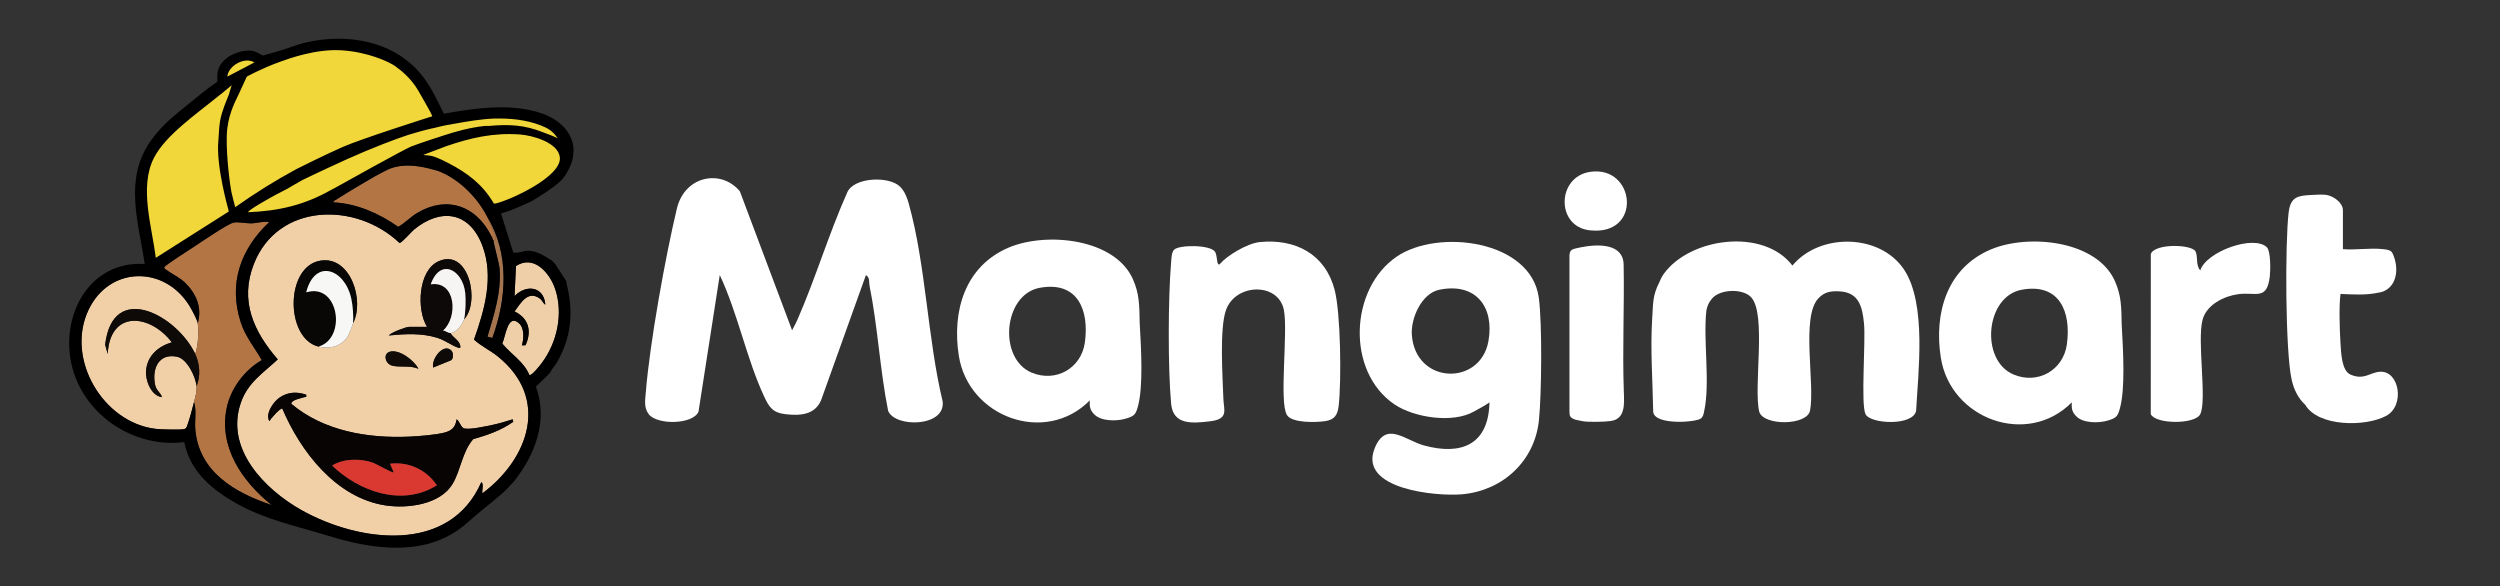 <svg viewBox="0 0 2242.15 525.94" xmlns="http://www.w3.org/2000/svg" data-name="Layer 1" id="Layer_1">
  <rect x="0" y="0" width="2242.15" height="525.94" fill="#333333" stroke="none"/>
  <defs>
    <style>
      .cls-1 {
        fill: #0c0908;
      }

      .cls-2 {
        fill: #fff;
      }

      .cls-3 {
        fill: #080403;
      }

      .cls-4 {
        fill: #b37543;
      }

      .cls-5 {
        fill: #eecfa8;
      }

      .cls-6 {
        fill: #f7f7f6;
      }

      .cls-7 {
        fill: #da3932;
      }

      .cls-8 {
        fill: #2b85b4;
      }

      .cls-9 {
        fill: #f1d0a8;
      }

      .cls-10 {
        fill: #b27543;
      }

      .cls-11 {
        fill: #d9c754;
      }

      .cls-12 {
        fill: #f6f5f4;
      }

      .cls-13 {
        fill: #a3744e;
      }

      .cls-14 {
        fill: #100b08;
      }

      .cls-15 {
        fill: #f1d739;
      }

      .cls-16 {
        fill: #0e0a07;
      }

      .cls-17 {
        fill: #080706;
      }
    </style>
  </defs>
  <g>
    <path d="M710.38,296.23c2.44-4.68,3.66-6.88,4.79-9.48,16.33-37.29,28.02-76.76,44.6-113.98,5.69-13.96,37.71-15.12,47.46-5.34,4.27,4.28,6.34,9.93,7.86,15.4,15.29,54.96,16.82,120.9,30.31,177.09,2.9,23.28-42.82,23.8-48.88,8.52-7.38-36.82-9.26-75.58-16.7-112.27-.68-3.37.66-7.01-3.22-9.47l-40.15,112.07c-5.58,13.42-18.94,14.16-31.78,12.72-11.91-1.34-14.99-6.48-19.58-16.38-15.52-33.5-23.6-74.6-39.57-108.44l-19.08,122.6c-5.26,11.66-37.02,11.89-44.51,2.33-4.66-5.95-3.31-12.76-2.72-19.98,3.57-44.13,17.45-120.94,27.84-164.55,7.08-29.71,39.92-35.61,56.5-15.48l46.84,124.65Z" class="cls-2"></path>
    <path d="M1335.85,360.87c-4.82,3.46-9.42,5.6-13.96,8.22-18.66,10.72-53.45,5.65-71.31-6.46-43.29-29.35-40.25-103.67,2.11-132.51,37.07-25.24,120.36-14.81,127.39,36.84,3.15,23.11,2.55,85.84.16,109.74-3.67,36.72-32.43,63.3-68.73,66.59-23.09,2.09-92.94-4.39-78.8-40.75,10.02-25.77,27.31-7.7,44.41-3.03,33.81,9.24,57.95-.92,58.73-38.64ZM1290.89,259.85c-15.95,3.26-25.71,25.6-24.67,40.45,3.15,44.61,61.45,46.2,68.69,5.7,5.53-30.94-11.5-52.79-44.02-46.15Z" class="cls-2"></path>
    <path d="M1053.04,223.93c4.45-4.45,31.8-4.55,36.49,1.63,2.8,3.69,1.16,14.85,4.99,10.76,5.58-6.72,23.87-18.06,35.22-19.2,31.95-3.23,58.75,10.66,67.21,42.69,5.49,20.78,6.22,82.13,3.64,104.27-.92,7.91-3.62,12.3-11.8,13.57-8.2,1.28-29.91,1.94-34.54-5.37-7.28-11.49,1.13-74.99-2.82-94.44-5.01-24.71-43.08-23.88-51.82.07-6,16.45-3.1,59.9-2.4,79.93.34,9.77,5.08,17.96-11.86,19.99-16.13,1.93-33.28,3.52-35.02-15.8-2.92-32.26-2.72-94.63.01-127.05.28-3.28.37-8.7,2.7-11.04Z" class="cls-2"></path>
    <path d="M2033.1,221.81c3.48,3.48,3.22,20.51,2.61,25.93-2.49,22.11-12.45,13.97-28.31,16.09-12.82,1.71-28.49,9.47-32.01,22.96-5.04,19.32,4.1,71.73-2.05,84.64-4.41,9.27-40.02,9.25-44.41,0l.05-143.73c4.08-9.7,37.03-8.56,40.12-2.16,2.32,4.78.02,12.47,4.22,16.91,5.59-17.03,48.26-32.14,59.77-20.63Z" class="cls-2"></path>
    <path d="M1426.27,154.11c40.6-5.86,47.08,57.81-.6,52.44-30.35-3.42-29.6-48.09.6-52.44Z" class="cls-2"></path>
    <path d="M1902.86,291.07c-.27-16.21-.41-25.91-5.93-38.62-16.04-36.96-77.74-42.98-111.46-28.72-39.24,16.59-51.13,56.92-44.82,97.06,8.7,55.29,77.74,80.23,117.43,40.07-.3,5.7.28,8.76,4.25,12.69,6.19,6.12,19.98,6.05,28.04,3.64,7.78-2.33,9.05-3.68,11.16-11.98,4.38-17.19,2.82-48.93,1.32-74.13ZM1853.69,308.87c-3.22,23.24-26.13,36.13-47.8,27.03-30.16-12.66-25.39-69.99,7.24-76.03,33.87-6.27,44.62,19.65,40.56,49Z" class="cls-2"></path>
    <path d="M1022.14,289.35c-.27-16.21-.41-25.91-5.93-38.62-16.04-36.96-77.74-42.98-111.46-28.72-39.24,16.59-51.13,56.92-44.82,97.06,8.7,55.29,77.74,80.23,117.43,40.07-.3,5.7.28,8.76,4.25,12.69,6.19,6.12,19.98,6.05,28.04,3.64,7.78-2.33,9.05-3.68,11.16-11.98,4.38-17.19,2.82-48.93,1.32-74.13ZM972.98,307.14c-3.22,23.24-26.13,36.13-47.8,27.03-30.16-12.66-25.39-69.99,7.24-76.03,33.87-6.27,44.62,19.65,40.56,49Z" class="cls-2"></path>
    <path d="M1707.64,241.75c-21.59-32.41-75.79-33.03-100.08-3.56-25.8-33.91-91.74-25.26-115.35,7.39-2.43,3.36-3.27,6.12-3.87,7.28-6.26,12.16-5.63,18.57-6.56,32.96-1.74,27,.47,56.46.91,83.62,1.35,12.25,39.29,9.35,43.02,5.7,1.12-1.09,1.45-2.1,1.75-2.69.37-.74.61-2.21.82-3.13,5.79-25.51-.95-64.08,2.11-90.92,1.03-4.66,2.1-7.12,5.15-10.72,7.22-8.5,27.69-9.13,35.08-.98,13.87,15.3,1.79,80.72,7.21,102.73,4.1,12.64,42.94,12.35,45.54-1.23,4.58-23.94-8.25-83.64,7.34-100.49,5.55-6,11.22-6.82,19.18-6.39,17.52.95,20.42,14.08,21.87,28.96,1.57,16.12-3,72.05,1.33,81.13,4.32,9.07,43.22,10.81,45.42-3.22,1.67-33.14,9.7-95.57-10.88-126.47Z" class="cls-2"></path>
    <path d="M2134.29,333.41c-9.17.74-14,7.73-26.15,2.58-8.18-3.47-8.5-20.02-9.09-28.95-.69-10.59-1.42-33.69.09-43.43,12.11.52,22.52,1.27,34-1.13,1.31-.27,3.11-.6,4.06-.98,12.31-4.92,14.04-19.59,9.87-31.18-1.53-4.24-2.13-4.98-4.74-6.01-1.12-.45-2.4-.54-5.13-.86-11.18-1.33-24.48.97-35.94,0v-34.89c0-6.74-8.3-12.69-14.8-13.74-3.3-.53-9.07-.19-12.69,0-12.32.66-19.44,1.07-21.19,15.81-3.26,27.47-3,124.08,2.67,149.66,1.93,8.72,5.58,16.61,12.18,22.71,11.64,19.86,53.89,19.91,72.45,10.07,17.52-9.28,11.96-41.05-5.59-39.64Z" class="cls-2"></path>
    <path d="M1456.35,351.36c-1.37-37.67.55-76.33-.17-113.97-.37-19.42-23.33-18.6-38.5-15.57-7.27,1.45-7.86,1.93-8.86,3.12-.72.85-1.36,2.49-1.24,5.75v137.65c-.1,4.7.67,5.91,3.51,7.36,1.05.54,3.75,1.24,8.25,2.05,5.26.95,19.74.63,25.31-.16,13.25-1.87,12.09-15.51,11.7-26.23Z" class="cls-2"></path>
  </g>
  <g>
    <path d="M268.93,190.32s-32.48,5.35-36.54,4.43c-4.06-.92-24.62-2.16-24.62-2.16l-63.95,40.83-7.31,2.24s-16.04-67.61-8.42-84.03c7.61-16.42,31.86-46.37,41.69-53.22,9.83-6.85,27.71-23.86,27.71-23.86,0,0,5.7-12.18,5.83-14.97.14-2.79,4.2-13.2,11.56-11.42,7.36,1.78,19.03,4.77,19.03,4.77,0,0,16.75-.1,26.39-4.98s39.08-11.22,45.93-7.92c6.85,3.3,35.78,3.81,44.16,9.9,8.37,6.09,35.47,29.69,37.28,38.07l1.81,8.37,2.54,8.63s62.35-4.91,75.88-2.03c13.54,2.88,36.04,8.63,38.41,14.89,2.37,6.26,4.4,14.72,2.71,20.98-1.69,6.26-8.8,25.55-26.05,34.35-17.26,8.8-40.3,15.06-40.3,15.06l-8.25-9.64-7.44-13.37-6.94-5.75-14.72-5.41-7.44-2.64-36.49-7.34s-10.04.17-20.02,6.26-30.12,14.04-30.12,14.04l-12.29,9.14-10.76,6.43-12.49,5.83-6.77,4.52Z" class="cls-15"></path>
    <path d="M496.84,235.66l-1.11-1.11c.37.36.74.73,1.11,1.11Z" class="cls-11"></path>
    <path d="M432.73,442.41c-.91-1.25,1.55-9.04-1.1-9.94-28.32,64.96-110.14,53.85-161.46,24.89-33.03-18.64-68.49-54.92-54.16-96.22,6.3-18.17,19.84-26.4,33.1-38.83-21.64-24.91-34.37-52.54-21.46-85.52,21.58-55.15,91.78-55.93,130.6-18.91,1.81.32,10.92-10.24,13.13-12.05,24-19.59,49.53-15.98,61.07,14.06,10.78,28.05,2.21,57.76-7.33,84.66,6.47,5.98,14.52,9.63,21.38,15.16,46.54,37.51,28.12,91.34-13.78,122.69ZM416.13,286.52c14.94-15.83,4.15-64.4-22.86-52.16-18.31,8.3-19.8,43.24-10.31,58.79h-16.03c-2.65,0-16.2,5-18.24,7.73,14.86-1.42,29.25-2.3,43.72,2.17,6.4,1.98,13.56,7.35,18.77,8.88,1.64.48,1.87-.12,1.65-1.65-.68-4.88-6.61-7.53-8.86-11.6,4.8.04,10.95-7.77,12.16-12.16ZM285.67,310.85c9.91,2.41,20.95-.1,26.41-9.53.72-1.25,4.44-10.17,4.55-11.48,10.44-19.83-1.95-60.29-29.04-56.11-32.07,4.94-31.85,69.84-1.92,77.12ZM404.81,314.43c-7.19-7.18-18.11,7.69-16.31,15.21l16.09-6.56c2.38-1.66,1.95-6.93.23-8.65ZM375.23,330.74c-3.63-7.4-17.24-17.89-25.77-15.26-6.11,1.89-4.07,10.99,2.51,12.51,7.33,1.7,15.66-.51,23.25,2.74ZM274.61,353.98c-8.28-2.85-16.14-2.51-23.58,2.38-5.31,3.49-12.28,13.11-10.16,19.73.98,3.07,1.42.29,1.95-.28,3.23-3.46,5.83-7.43,10.24-9.66,16.47,38.95,48.52,80.6,93,87.18,19.66,2.91,48.81-.77,59.9-19.44,7.22-12.14,8.56-28.79,18.49-40.1,12.93-3.62,24.85-7.74,35.89-15.53l-.56-2.21c-5.96,1.9-12.06,3.77-18.19,5.03-5.31,1.09-22.46,5.01-26.1,2.8-2.58-1.57-3.46-6.39-5.99-7.8-1.04,6.99-4.06,10.05-10.81,11.86-7.85,2.1-23.3,3.28-31.72,3.66-37,1.67-76.68-5.04-105.63-29.36-.84-3.33,9.43-5.39,11.64-6.05,1.59-.47,1.95.67,1.62-2.22Z" class="cls-9"></path>
    <path d="M177.32,289.84c1.14,7.51.36,20.42-2.21,27.64-16.23-34.49-74-66.24-80.8-8.3l2.29,8.29c1.98-39.6,37.78-36.13,57.5-10.49-12.29,3.7-22.03,12.05-23.12,25.57-.69,8.56,4.55,22.49,14.28,23.62-1.44-4.43-5.04-5.78-6.14-10.99-3.01-14.31,3.06-28.69,19.71-25.23,9.02,1.87,16.68,17.98,17.39,26.28.45,5.31-.99,9.39-2.21,14.37-1.45,5.92-4.03,15.45-6.06,21.03-.47,1.3-.94,2.62-2.42,3.11-3.02,1.01-21.84.38-26.04-.13-47.27-5.68-81.05-63.08-60-106.92,18.76-39.06,67.62-39.61,90.12-3.92,2.08,3.31,7.19,12.62,7.71,16.06Z" class="cls-9"></path>
    <path d="M437.14,194.76c1.16,2.32,7.49,17.14,7.55,18.47.09,2.21-1.96,2.37-2.02,2.54-.67-.59-.76-1.47-1.11-2.21l1.08-.55-2.19-1.66c-13.47-26.81-39.54-36.25-66.25-20.37-6.17,3.67-10.83,8.94-17.03,12.47-17.22-12.04-36.94-20.87-58.24-21.97.09-1.39,1.58-1.8,2.55-2.41,11.12-7.04,39.77-24.94,50.84-28.76,10.46-3.61,27.6-1.32,38.13,2.13,19.64,6.45,37.55,24.07,46.68,42.32Z" class="cls-10"></path>
    <path d="M474.75,336.27c-4.87-11.88-16.7-18.74-24.29-28.14,2.94-6.21,4.78-27.21,14.9-18.32,5.13,4.51,4.43,13.94,2.74,19.92l3.21-.09c5.82-12.47,2.98-24.18-9.82-30.3,5.47-7.56,11.99-19.25,22.64-11.61,2.38,1.7,2.86,4.29,4.96,5.52-1.25-16.4-17.07-18.51-27.62-7.73l1.28-26.91c15.93-10.58,30.4,6.15,35.24,20.78,7.26,21.97,1.74,47.39-11.75,65.73-1.4,1.91-9.54,12.48-11.49,11.15Z" class="cls-5"></path>
    <path d="M437.14,194.76c19.92,32.71,17.25,73.46,4.41,108.36l-4.35-1.19c5.94-20.05,12.52-39.78,10.86-61.14-.37-4.71-5.83-23.82-5.39-25.02.06-.16,2.11-.33,2.02-2.54-.05-1.33-6.39-16.15-7.55-18.47Z" class="cls-13"></path>
    <path d="M288.99,152.74l1.11-1.11-1.11,1.11Z" class="cls-8"></path>
    <path d="M177.32,289.84c4.29-13.91-1.6-26.99-11.58-36.52-4.95-4.72-11.29-7.37-16.44-11.2-.92-.68-2.21-1.06-1.83-2.58s22.28-15.48,25.52-17.61c6.68-4.38,30.63-20.81,36.38-22.26,3.69-.94,11.29.75,16.1.65,4.97-.1,10.6-2.17,15.98-1.14-25.76,24.16-36.82,55.47-25.44,90.11,4.21,12.81,12.37,22.42,18.79,33.66-15.2,8.82-27.54,24.91-31.32,42.22-7.76,35.6,13.73,66.56,40.16,87.74-33.23-11.09-65.69-29.98-68.51-68.57-.56-7.71,1.32-16.45-1.12-23.76,1.22-4.98,2.66-9.07,2.21-14.37,4.03-8.64,2.79-20.46-1.11-28.75,2.57-7.22,3.35-20.13,2.21-27.64Z" class="cls-4"></path>
    <path d="M441.56,213.55c-.35-.74-.74-1.48-1.11-2.21l2.19,1.66-1.08.55Z" class="cls-13"></path>
    <path d="M274.61,353.98c.33,2.89-.03,1.75-1.62,2.22-2.22.66-12.49,2.71-11.64,6.05,28.95,24.32,68.63,31.02,105.63,29.36,8.42-.38,23.87-1.56,31.72-3.66,6.75-1.8,9.77-4.87,10.81-11.86,2.53,1.41,3.4,6.23,5.99,7.8,3.64,2.21,20.79-1.71,26.1-2.8,6.13-1.26,12.23-3.13,18.19-5.03l.56,2.21c-11.05,7.79-22.96,11.91-35.89,15.53-9.93,11.31-11.28,27.96-18.49,40.1-11.09,18.66-40.25,22.35-59.9,19.44-44.48-6.59-76.53-48.23-93-87.18-4.42,2.23-7.02,6.2-10.24,9.66-.53.57-.97,3.35-1.95.28-2.12-6.61,4.85-16.24,10.16-19.73,7.44-4.89,15.3-5.23,23.58-2.38ZM353.11,423.61c-1.07.95-15.64-7.58-18.49-8.58-11.3-3.97-26.43-3.96-36.78,2.52,24.51,23.48,62.96,37.12,93.96,17.7-9.39-13.93-25.16-21.36-42-19.35l3.31,7.72Z" class="cls-3"></path>
    <path d="M316.63,289.84c.5-6.09-.16-15.55-1.62-22.15-5.92-26.82-32.6-36.14-40.39-5.49,29.27-9.11,36.74,41.26,11.05,48.65-29.93-7.28-30.15-72.18,1.92-77.12,27.09-4.17,39.48,36.29,29.04,56.11Z" class="cls-17"></path>
    <path d="M416.13,286.52c1.5-5.44,1.73-18.06,1.11-23.78-2.27-20.89-22.46-31.93-30.94-7.72,22.84-3.45,24.55,29.68,11.03,41.43,2.36.11,4.27,2.21,6.63,2.22,2.25,4.08,8.18,6.72,8.86,11.6.21,1.53-.02,2.13-1.65,1.65-5.2-1.53-12.36-6.9-18.77-8.88-14.47-4.47-28.87-3.6-43.72-2.17,2.05-2.73,15.6-7.73,18.24-7.73h16.03c-9.48-15.55-8-50.49,10.31-58.79,27.01-12.25,37.79,36.33,22.86,52.16Z" class="cls-1"></path>
    <path d="M316.63,289.84c-.11,1.31-3.83,10.23-4.55,11.48-5.46,9.42-16.49,11.94-26.41,9.53,25.69-7.4,18.22-57.76-11.05-48.65,7.78-30.65,34.47-21.32,40.39,5.49,1.46,6.61,2.12,16.06,1.62,22.15Z" class="cls-6"></path>
    <path d="M375.23,330.74c-7.59-3.26-15.92-1.05-23.25-2.74-6.58-1.52-8.62-10.63-2.51-12.51,8.52-2.63,22.14,7.86,25.77,15.26Z" class="cls-14"></path>
    <path d="M404.81,314.43c1.73,1.72,2.15,6.99-.23,8.65l-16.09,6.56c-1.8-7.52,9.12-22.4,16.31-15.21Z" class="cls-16"></path>
    <path d="M175.11,317.48c3.9,8.28,5.13,20.11,1.11,28.75-.71-8.3-8.37-24.41-17.39-26.28-16.65-3.46-22.72,10.93-19.71,25.23,1.09,5.21,4.7,6.56,6.14,10.99-9.73-1.13-14.97-15.06-14.28-23.62,1.09-13.52,10.83-21.87,23.12-25.57-19.71-25.64-55.51-29.1-57.5,10.49l-2.29-8.29c6.81-57.94,64.57-26.19,80.8,8.3Z" class="cls-16"></path>
    <path d="M353.11,423.61l-3.31-7.72c16.83-2.01,32.61,5.42,42,19.35-31.01,19.42-69.45,5.79-93.96-17.7,10.36-6.49,25.48-6.49,36.78-2.52,2.85,1,17.42,9.54,18.49,8.58Z" class="cls-7"></path>
    <path d="M416.13,286.52c-1.21,4.39-7.36,12.2-12.16,12.16-2.36-.02-4.27-2.11-6.63-2.22,13.52-11.75,11.81-44.88-11.03-41.43,8.48-24.21,28.67-13.17,30.94,7.72.62,5.72.39,18.34-1.11,23.78Z" class="cls-12"></path>
    <path d="M507.9,252.25l-9.95-15.48c-.35-.38-.75-.74-1.1-1.1l-1.1-1.11c-.38-.36-.73-.76-1.11-1.1-6.5-4.07-13.48-8.64-21.56-8.61-2.74,0-11.69,3.1-12.83,1.34l-10.9-34.7c9.58-2.69,18.61-7.01,27.61-11.1,8.89-5.39,17.64-10.81,25.43-17.69.71-.8,1.9-1.8,2.21-2.21,20.7-27.17,6.55-52.37-24.09-60.48-26.92-7.13-55.48-2.8-82.41,1.96-5.26-10.58-10.38-21.7-17.35-31.3-24.28-33.41-67.72-41.5-106.34-32.57-9.33,2.16-18.14,6.19-27.4,8.52-.09.02-.19.07-.29.12l-11.02,3.09c-3.02-1.41-6.14-3.9-10.25-4.31-11.75-1.2-28.54,6.65-30.32,19.44-.5,3.63.07,6.33-.27,8.43l-7.56,5.3c-9.71,7.48-18.27,14.7-27,21.73-8.73,7.04-17.09,14.69-24.78,25.45-24.77,34.61-11.4,72.53-5.72,110.92-51.06-3.26-77.17,48.87-64.67,93.98,11.85,42.75,56.14,71.36,100.11,65.69,5.1,26.43,25.15,42.97,47.45,55.4,25.9,14.43,53.16,19.88,80.99,28.47,41.75,12.89,90.34,20.08,125.83-11.87,10.31-9.27,19.41-16.06,29.81-24.92,3.91-3.33,6.5-6.3,9.95-9.95.36-.38.76-.73,1.1-1.1,19.41-24.14,31.46-54.99,20.29-85.74,3.89-3.91,8.06-7.49,11.78-11.56.35-.38.77-.72,1.1-1.1,1.18-3.15,4.27-6.08,5.93-9,13.31-23.33,15.08-45.85,8.44-71.72-.09-.35.09-.76,0-1.1ZM441.55,303.11l-4.35-1.19c5.93-20.06,12.52-39.78,10.85-61.14-.37-4.7-5.82-23.82-5.39-25.02-.67-.59-.76-1.46-1.1-2.21s-.74-1.48-1.1-2.22c-13.47-26.8-39.53-36.25-66.25-20.36-6.17,3.67-10.83,8.94-17.03,12.46-17.23-12.03-36.94-20.86-58.25-21.97.1-1.39,1.58-1.8,2.55-2.42,1.96-1.24,4.47-2.82,7.34-4.61h0l8.57-5.23,18.41-10.84s5.03-2.67,7.87-4.21c5.18-2.78,10.92-5.52,22.27-5.69,11.13-.18,27.68,5.11,27.68,5.11l.44.16.4.17c.36.15.71.29,1.06.45,17.61,7.58,33.28,23.72,41.61,40.4,19.93,32.71,17.25,73.47,4.41,108.35ZM444.22,182.62l-1.36-.19c-9.99-17.12-23.72-27.29-40.27-35.92-.52-.27-1.04-.54-1.57-.81h0s-2.6-1.31-4.82-2.4c-2.21-1.08-7-3.06-9.65-3.57-2.65-.51-6.39-.47-6.9-.82l20.05-7.62c.34-.12.67-.23.99-.34,21.3-7.3,41.76-12.1,65.78-10.33,11.1.82,34.56,7.21,35.66,20.76,1.38,16.98-43.72,37.87-57.92,41.22ZM407.08,111.07c11.92-2.2,24.59-4.33,36.7-4.77,1.46-.05,2.95,0,4.42,0,13.5-.04,28.88,2.1,41.5,8.23,3.61,1.75,6.73,4.35,9.09,7.59l1.36,1.87c-4.56-2.27-8.61-3.55-12.95-5.28-17.16-6.85-30.78-7.32-48.95-5.77-1.09.09-2.24-.12-3.32,0-13.6,1.46-25.46,4.78-37.24,8.6-.52.17-1.05.34-1.57.52h0s-21.19,6.83-27.61,9.44c-6.16,2.5-63.18,34.21-67.68,36.79-.14.07-.28.15-.42.22-1.24.65-2.49,1.25-3.67,1.93-23.71,13.45-46.78,18.79-74.08,19.89-1.65-1.2,22.54-14.55,24.33-15.47,4.32-2.18,6.76-3.58,11.19-5.82.31-.15,1.4-.95,3.18-1.92l10.06-5.75s18.92-9.16,40.26-18.82c21.34-9.64,45.38-18.75,54.84-21.69,17.64-5.49,24.93-6.35,26.35-6.94,4.72-1.27,9.76-2.03,14.22-2.85ZM251.16,55.4c7.24-2.59,31.98-11.8,55.32-10.28,23.35,1.52,42.29,10.12,48.22,14.38,6.17,4.44,14.33,11.38,20.43,21.79,6.09,10.4,11.27,20.01,11.27,20.01.33.74.66,1.45.97,2.2.05.21.24.58.29.78-4.26,1.35-64.13,20.37-80.55,27.63-15.9,7.03-38.21,18.19-41.1,19.64h0c-.08.04-.17.08-.25.13-.04.02-.07.03-.07.03-9.5,5.15-18.84,10.59-27.97,16.27-9.13,5.7-18.06,11.64-26.75,17.82-.54-1.99-2.16-8.03-3.16-12.4-1.22-5.31-5.02-32.09-4.43-51.89.51-16.91,6.85-29.08,10.48-36.56l7.49-16.23s12.98-7.26,29.82-13.32ZM228.15,56l-24.28,12.72c.87-9.91,15.64-18.11,24.28-12.72ZM138.03,141.64c10.45-20.51,38.62-39.7,58.19-55.78l2.6-1.95,1.46-1.23,7.48-6.22-2.32,7.69-.07.27c-.11.26-.12.36-.17.52l-.14.36c-1.92,4.57-4.23,10.5-6.13,16.64-2.77,9.05-2.51,18.57-3.04,23.54-2.46,23.21,9.04,62.85,9.04,62.85l.17,1.42-3.42,2.18v.02s-2.17,1.36-2.17,1.36l-59.77,37.93c-3.4-27.73-15.07-63.41-1.71-89.61ZM175.12,384.36c-.57-7.71,1.31-16.45-1.12-23.76-1.45,5.92-4.03,15.45-6.05,21.02-.48,1.3-.94,2.62-2.42,3.12-3.02,1.01-21.84.38-26.04-.13-47.27-5.68-81.05-63.09-60-106.92,18.76-39.06,67.62-39.61,90.11-3.92,2.09,3.31,7.2,12.62,7.71,16.06,4.29-13.92-1.6-26.99-11.58-36.52-4.95-4.72-11.29-7.37-16.44-11.19-.91-.69-2.21-1.06-1.83-2.58.37-1.5,22.28-15.49,25.52-17.6,6.68-4.38,30.63-20.81,36.38-22.27,3.7-.94,11.3.75,16.1.65,4.96-.1,10.6-2.17,15.97-1.13-25.76,24.16-36.82,55.46-25.44,90.11,4.2,12.81,12.37,22.41,18.78,33.67-15.19,8.81-27.53,24.9-31.31,42.22-7.76,35.59,13.73,66.56,40.17,87.74-33.23-11.1-65.69-29.98-68.52-68.57ZM432.73,442.42c-.91-1.25,1.55-9.05-1.1-9.94-28.33,64.96-110.14,53.84-161.46,24.89-33.03-18.64-68.5-54.92-54.16-96.23,6.3-18.17,19.84-26.4,33.1-38.83-21.64-24.91-34.36-52.54-21.46-85.51,21.58-55.16,91.78-55.93,130.61-18.91,1.8.32,10.91-10.25,13.12-12.05,24-19.59,49.53-15.97,61.08,14.05,10.77,28.05,2.22,57.77-7.33,84.67,6.46,5.98,14.51,9.63,21.38,15.16,46.54,37.5,28.12,91.34-13.78,122.7ZM486.25,325.13c-1.41,1.91-9.55,12.47-11.5,11.14-4.86-11.88-16.7-18.75-24.28-28.14,2.94-6.2,4.78-27.22,14.89-18.32,5.14,4.51,4.43,13.95,2.74,19.92l3.21-.09c5.81-12.47,2.97-24.18-9.83-30.31,5.48-7.55,12-19.24,22.65-11.61,2.38,1.71,2.85,4.29,4.96,5.53-1.25-16.4-17.07-18.51-27.61-7.73l1.27-26.91c15.93-10.58,30.41,6.14,35.24,20.78,7.27,21.97,1.74,47.38-11.74,65.73Z"></path>
  </g>
</svg>
